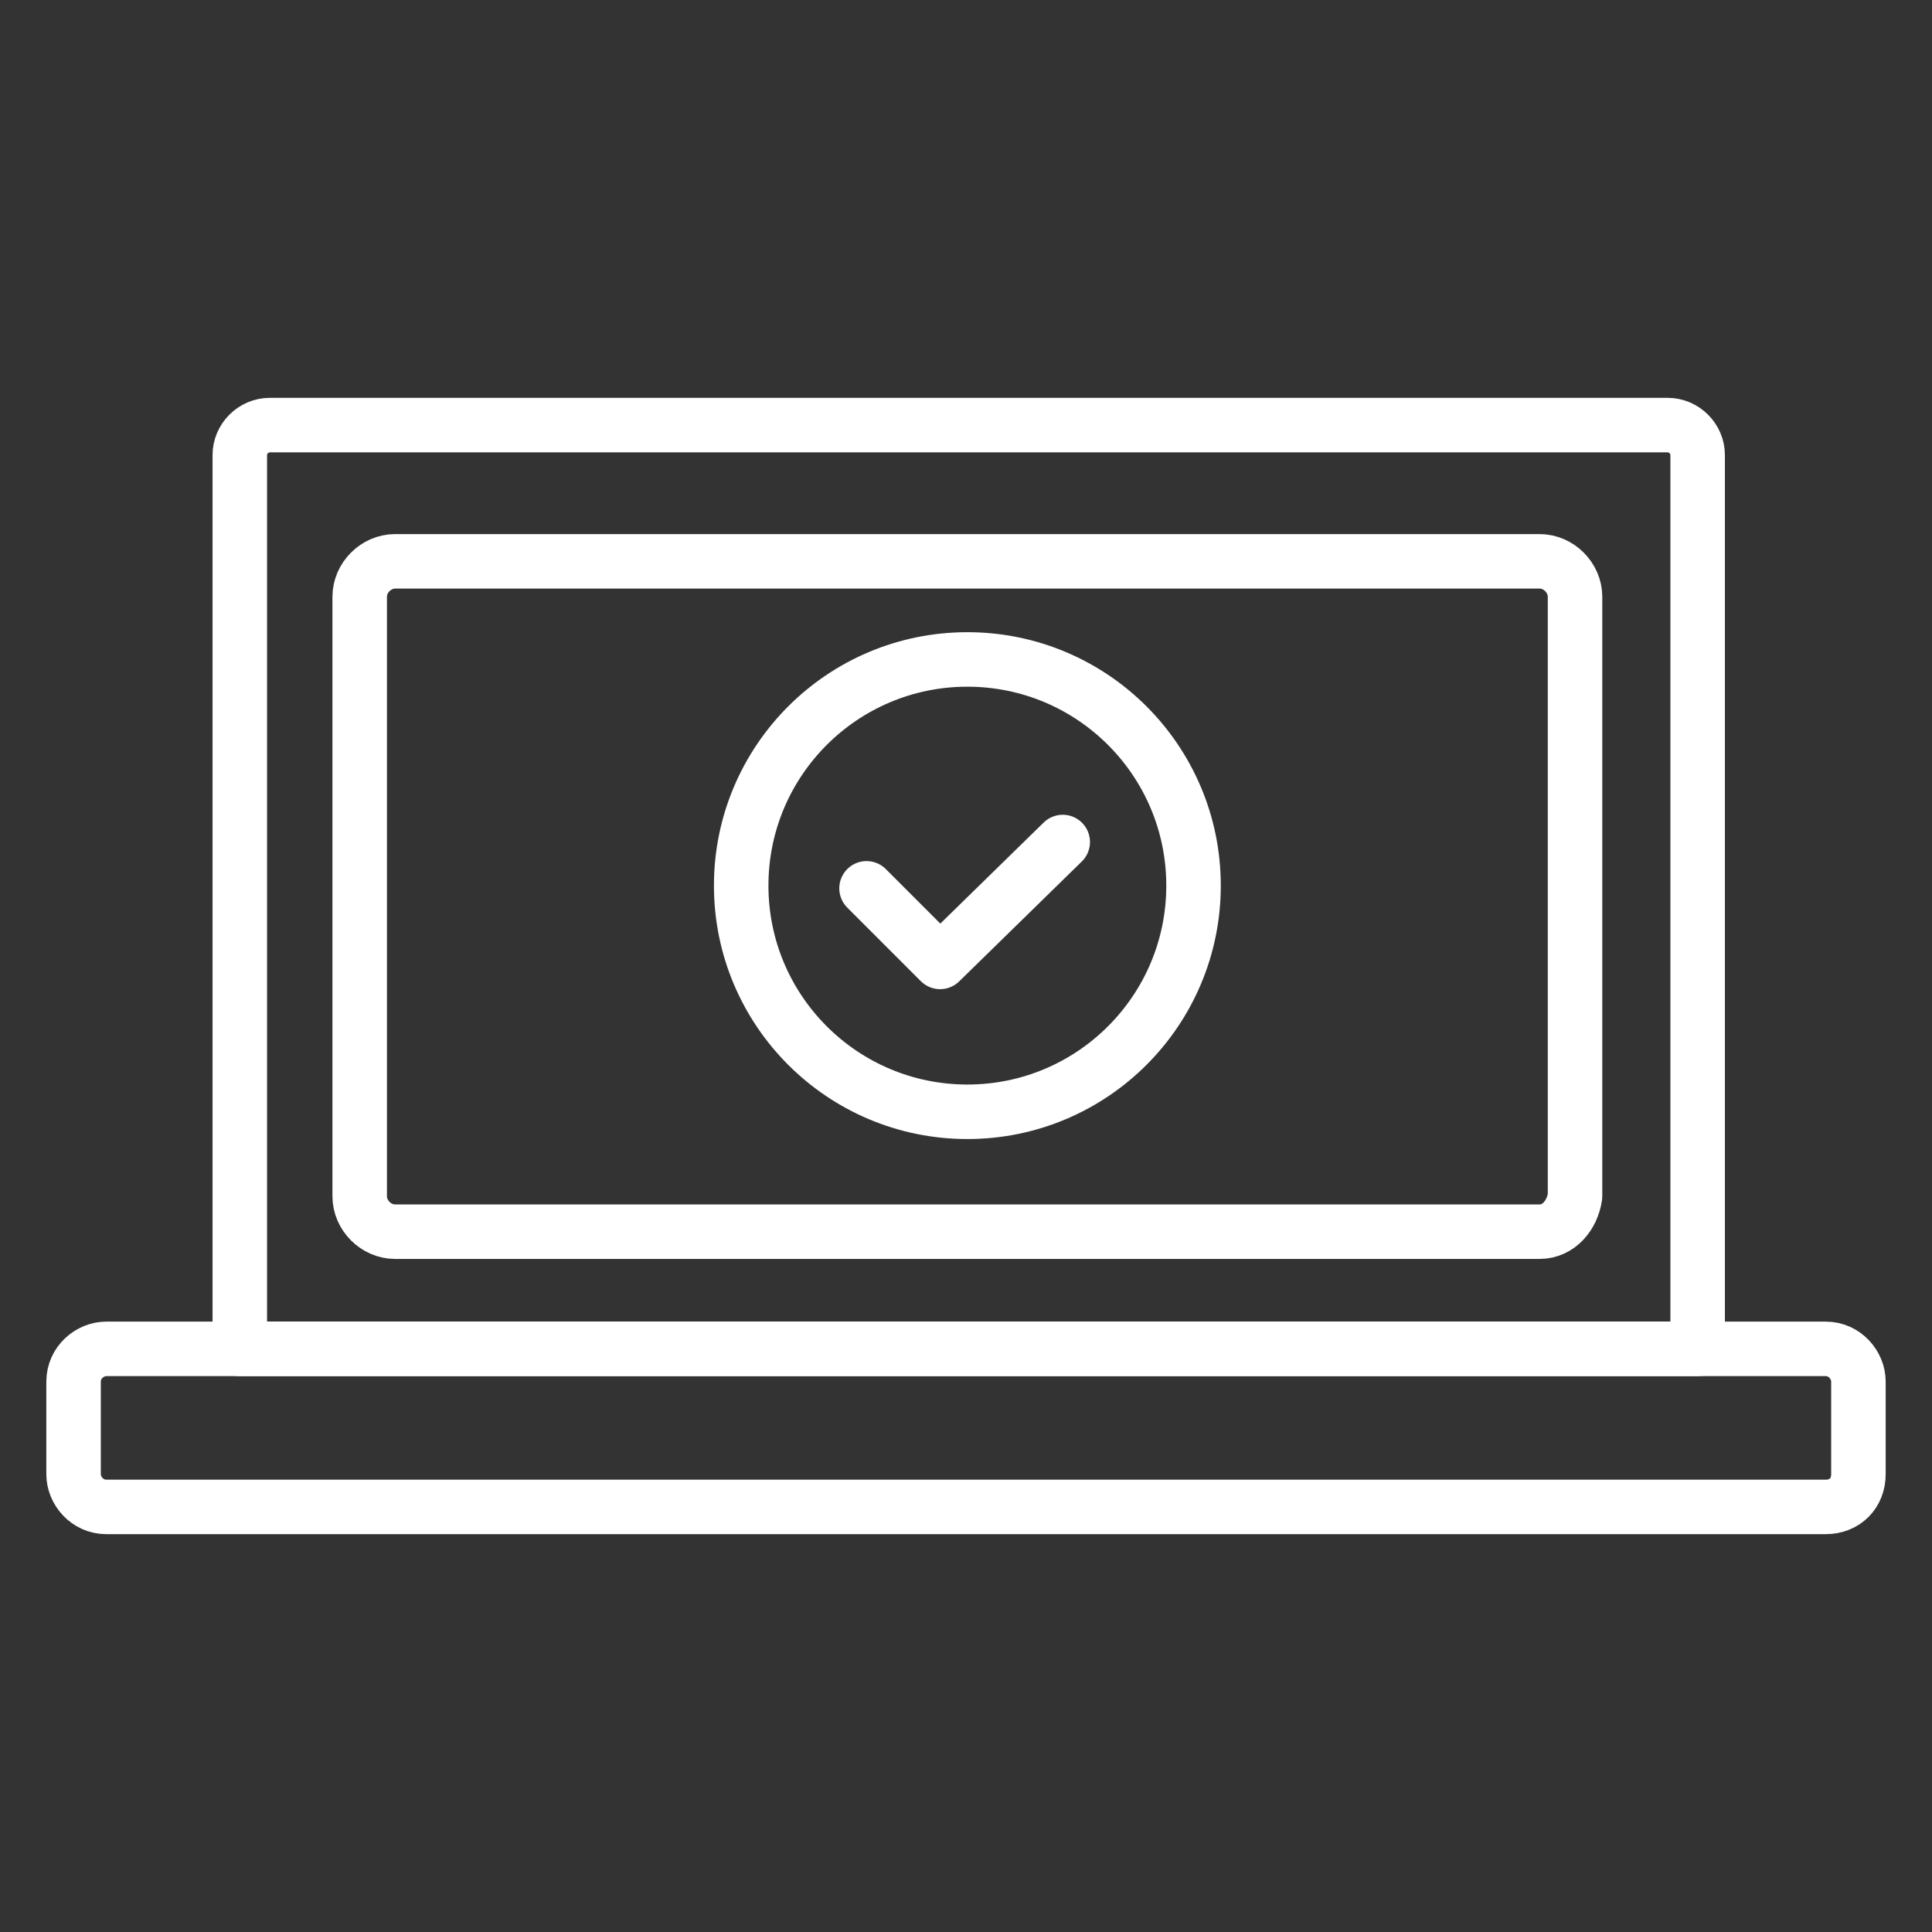 <?xml version="1.0" encoding="utf-8"?>
<!-- Generator: Adobe Illustrator 27.9.1, SVG Export Plug-In . SVG Version: 6.00 Build 0)  -->
<svg version="1.1" id="Ebene_2" xmlns="http://www.w3.org/2000/svg" xmlns:xlink="http://www.w3.org/1999/xlink" x="0px" y="0px"
	 viewBox="0 0 70.9 70.9" style="enable-background:new 0 0 70.9 70.9;" xml:space="preserve">
<rect x="0" y="0" width="70.9" height="70.9" fill="#333333" stroke="none"/>
<style type="text/css">
	.st0{fill:none;stroke:#FFFFFF;stroke-width:2;stroke-linecap:round;stroke-linejoin:round;stroke-miterlimit:10;}
</style>
<g>
	<path class="st0" d="M67,55.3H3.9c-0.7,0-1.2-0.6-1.2-1.2v-3.4c0-0.7,0.6-1.2,1.2-1.2H67c0.7,0,1.2,0.6,1.2,1.2v3.4
		C68.2,54.8,67.7,55.3,67,55.3z"/>
	<path class="st0" d="M62.3,49.5H8.8V16.7c0-0.6,0.5-1.1,1.1-1.1h51.3c0.6,0,1.1,0.5,1.1,1.1V49.5z"/>
	<path class="st0" d="M56.5,45.2h-42c-0.7,0-1.3-0.6-1.3-1.3v-22c0-0.7,0.6-1.3,1.3-1.3h42c0.7,0,1.3,0.6,1.3,1.3v22
		C57.7,44.6,57.2,45.2,56.5,45.2z"/>
	<circle class="st0" cx="35.5" cy="32.5" r="8.3"/>
	<polyline class="st0" points="31.8,32.6 34.5,35.3 39,30.9 	"/>
</g>
</svg>

